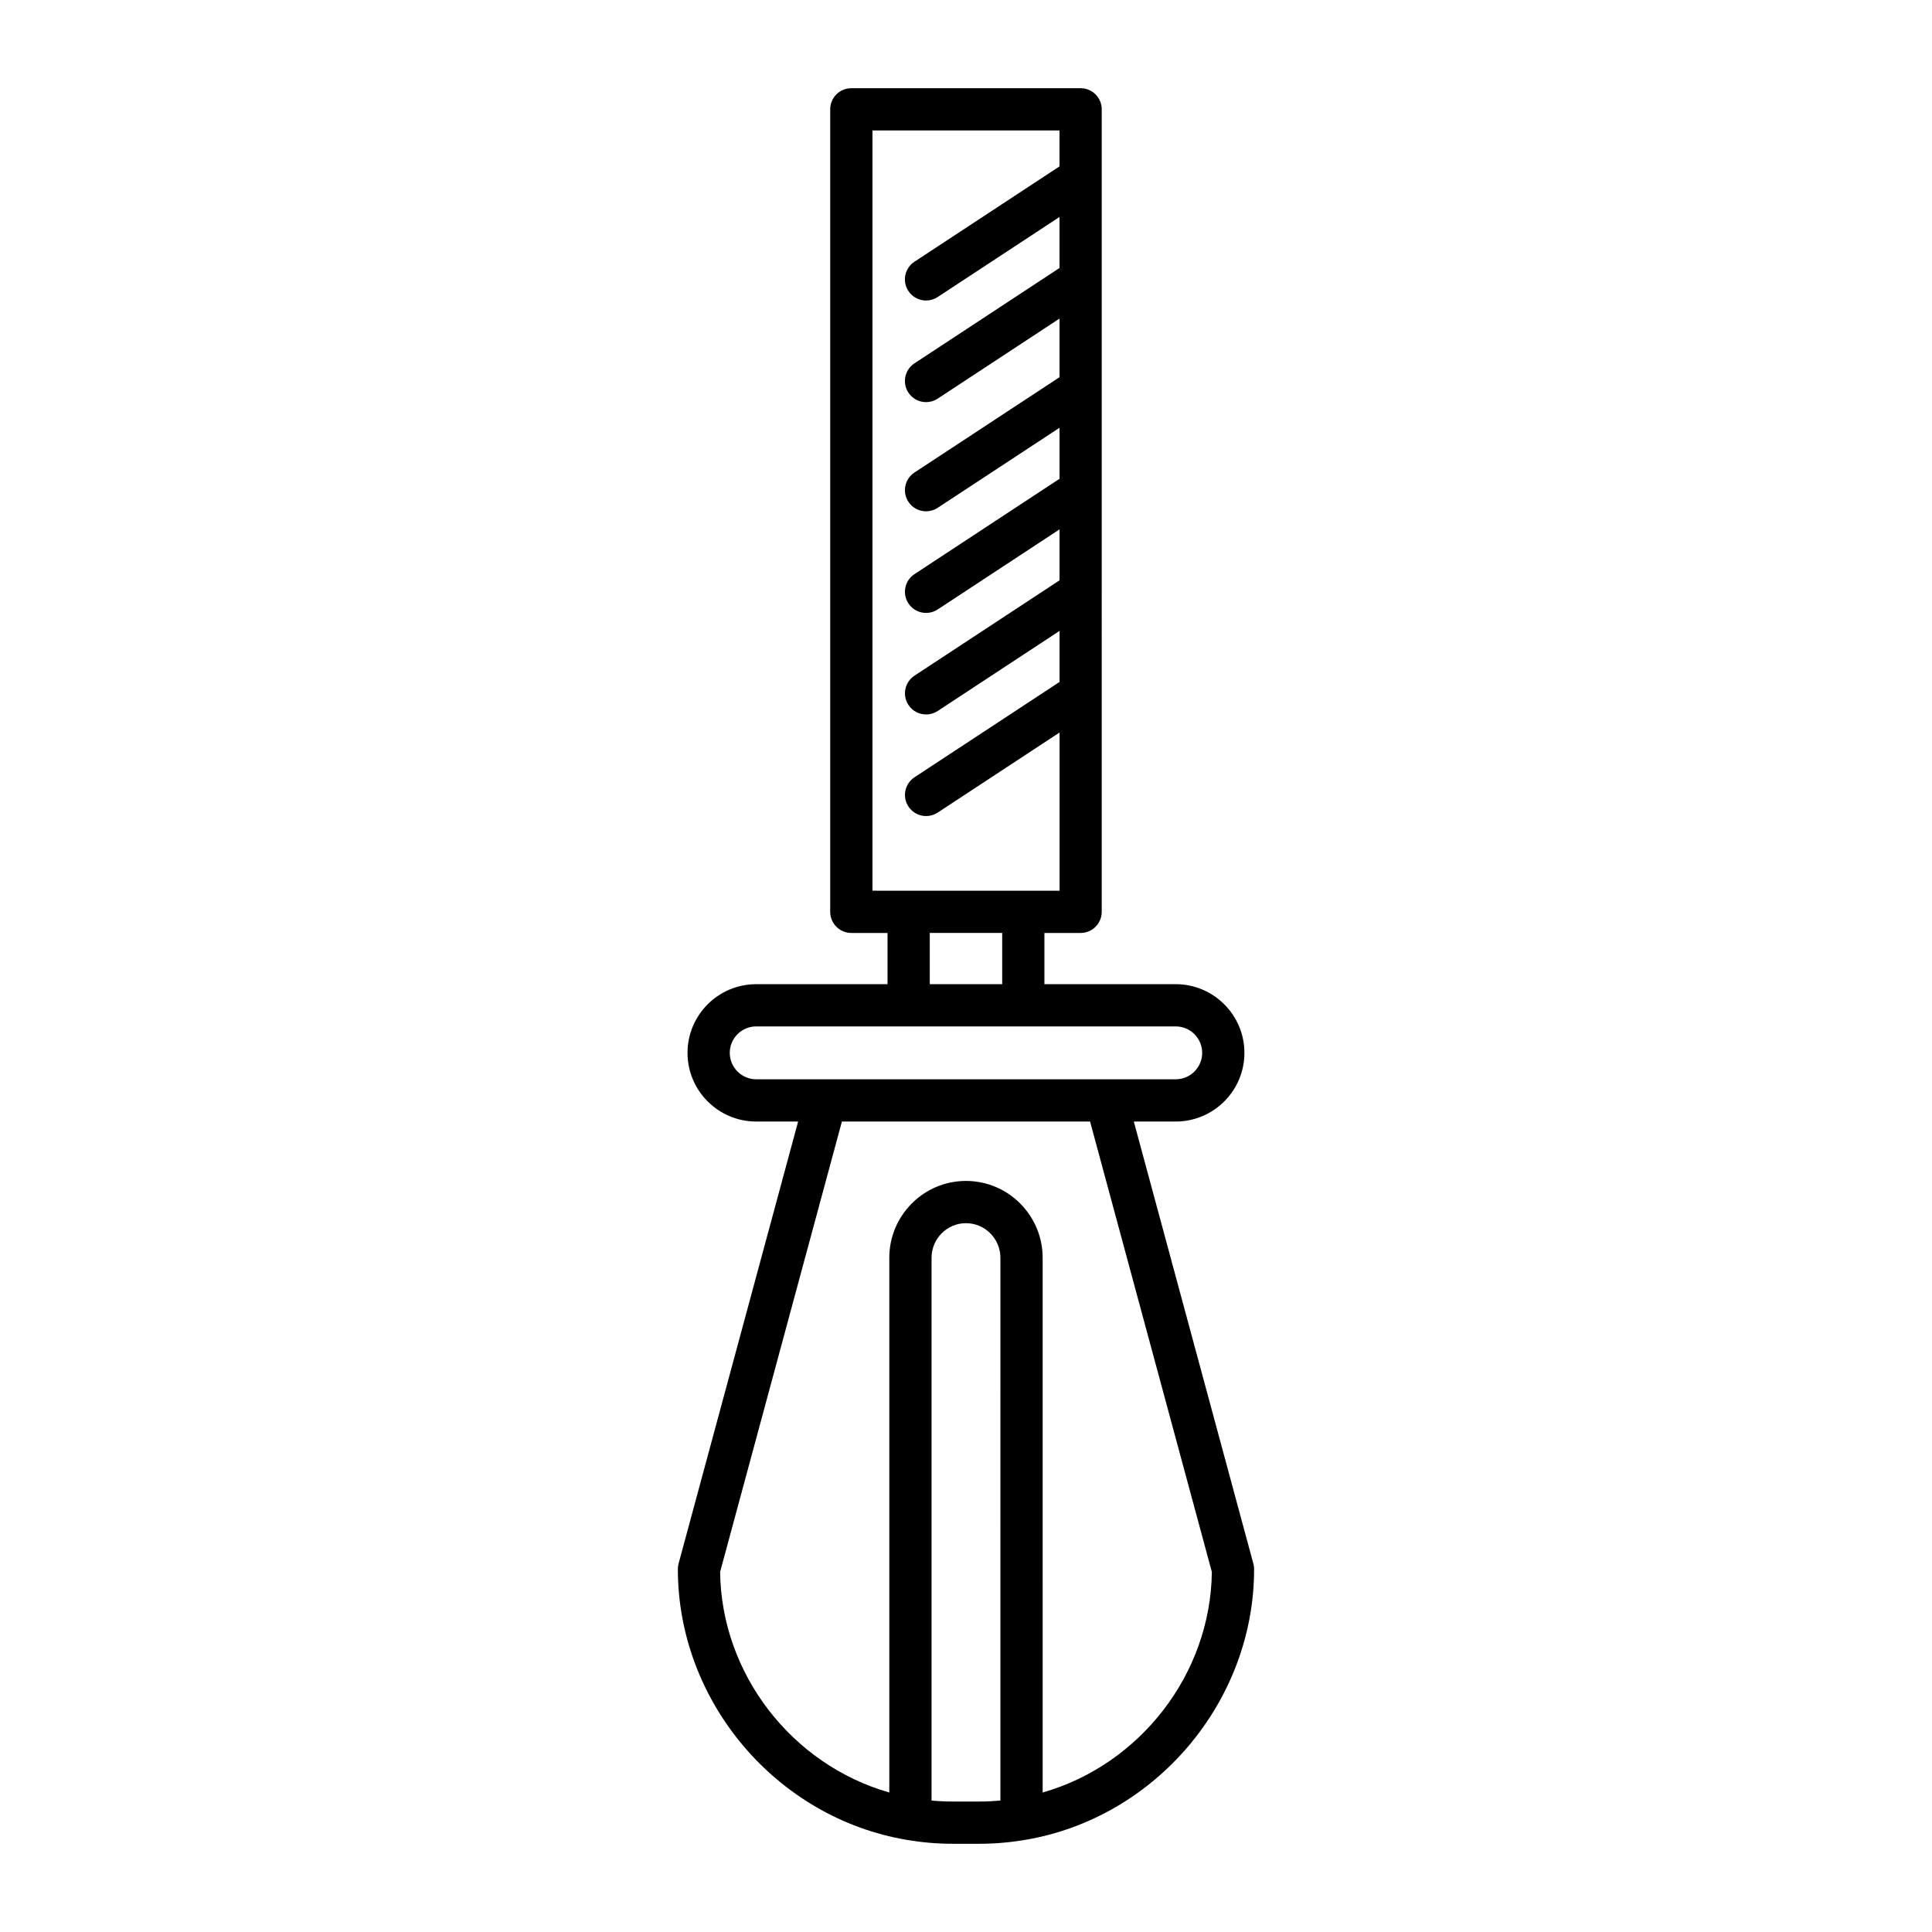<?xml version="1.0" encoding="UTF-8"?>
<!-- Uploaded to: SVG Repo, www.svgrepo.com, Generator: SVG Repo Mixer Tools -->
<svg fill="#000000" width="800px" height="800px" version="1.1" viewBox="144 144 512 512" xmlns="http://www.w3.org/2000/svg">
 <path d="m323.64 559.85c0 35.09 26.094 65.93 60.699 71.742h0.004c4.113 0.688 8.062 1.027 12.07 1.027h7.168c4.008 0 7.953-0.34 12.066-1.027h0.004c34.605-5.812 60.699-36.656 60.699-71.742 0-0.492-0.066-0.984-0.195-1.461l-31.684-117.17h11.109c10.035 0 18.203-8.16 18.203-18.199 0-10.035-8.168-18.203-18.203-18.203h-34.801v-13.574h9.59c3.09 0 5.598-2.504 5.598-5.598l0.004-212.67c0-3.094-2.508-5.598-5.598-5.598h-60.762c-3.09 0-5.598 2.504-5.598 5.598v212.67c0 3.094 2.508 5.598 5.598 5.598h9.59v13.574h-34.801c-10.035 0-18.203 8.168-18.203 18.203 0 10.035 8.168 18.199 18.203 18.199h11.109l-31.684 117.17c-0.125 0.477-0.188 0.969-0.188 1.461zm85.477 61.316c-1.855 0.168-3.691 0.258-5.539 0.258h-7.168c-1.848 0-3.684-0.086-5.539-0.258v-143.83c0-5.062 4.094-9.18 9.125-9.18s9.125 4.117 9.125 9.18zm-33.906-241.12v-201.48h49.566v9.531l-38.445 25.266c-2.582 1.699-3.301 5.172-1.605 7.75 1.078 1.641 2.863 2.527 4.684 2.527 1.055 0 2.121-0.297 3.07-0.918l32.297-21.223v13.523l-38.445 25.27c-2.582 1.699-3.301 5.172-1.602 7.75 1.074 1.641 2.859 2.527 4.684 2.527 1.055 0 2.121-0.297 3.07-0.918l32.297-21.227v15.535l-38.445 25.266c-2.582 1.699-3.301 5.172-1.605 7.75 1.078 1.641 2.863 2.527 4.684 2.527 1.055 0 2.121-0.297 3.07-0.918l32.297-21.223v13.523l-38.445 25.27c-2.582 1.699-3.301 5.172-1.602 7.75 1.074 1.641 2.859 2.527 4.684 2.527 1.055 0 2.121-0.297 3.07-0.918l32.297-21.227v13.504l-38.445 25.27c-2.582 1.699-3.301 5.172-1.602 7.75 1.074 1.641 2.859 2.527 4.684 2.527 1.055 0 2.121-0.297 3.07-0.918l32.297-21.227v13.527l-38.445 25.266c-2.582 1.699-3.301 5.172-1.605 7.75 1.078 1.641 2.863 2.527 4.684 2.527 1.055 0 2.121-0.297 3.07-0.918l32.297-21.223v41.926zm34.379 11.195v13.574h-19.188v-13.574zm-65.188 38.781c-3.863 0-7.008-3.144-7.008-7.004 0-3.863 3.144-7.008 7.008-7.008h111.18c3.863 0 7.008 3.144 7.008 7.008 0 3.859-3.144 7.004-7.008 7.004zm22.711 11.195h65.766l32.273 119.36c-0.328 27.137-19.094 51.102-44.836 58.457l-0.004-141.7c0-11.234-9.117-20.375-20.32-20.375s-20.32 9.141-20.32 20.375v141.7c-25.738-7.356-44.508-31.316-44.836-58.457z"/>
</svg>